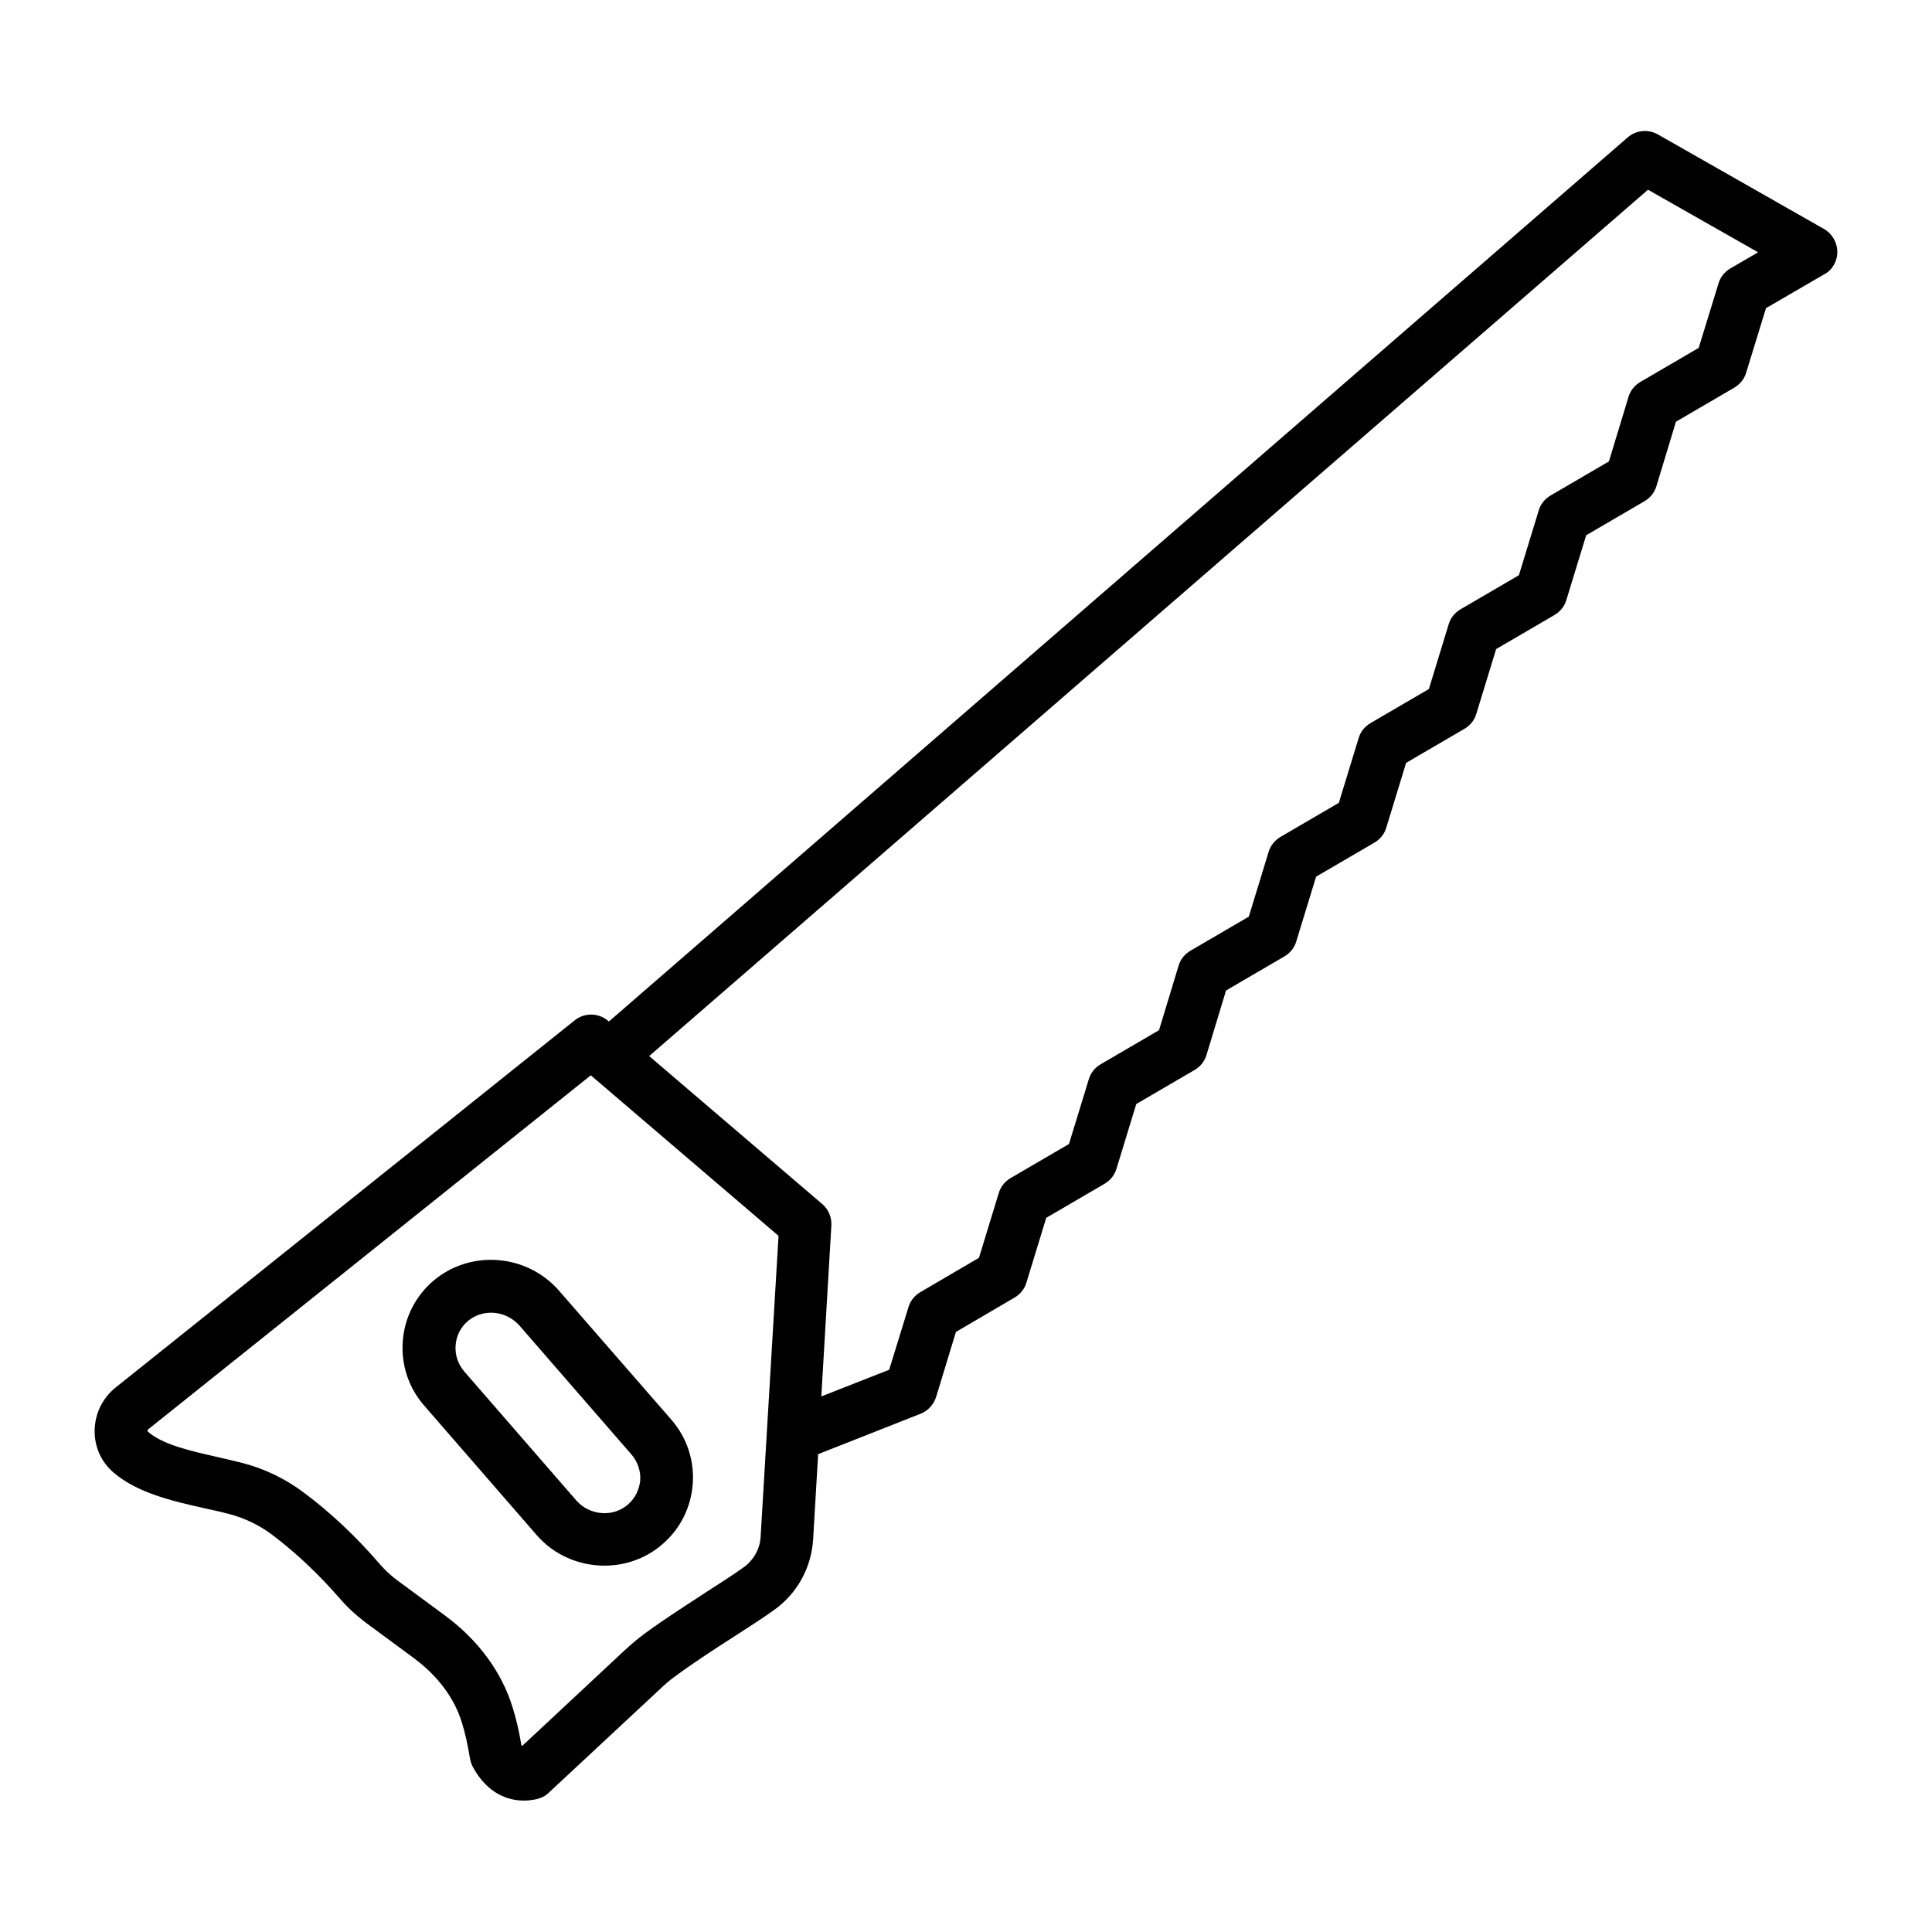 <?xml version="1.0" encoding="UTF-8"?>
<!-- Uploaded to: ICON Repo, www.iconrepo.com, Generator: ICON Repo Mixer Tools -->
<svg fill="#000000" width="800px" height="800px" version="1.1" viewBox="144 144 512 512" xmlns="http://www.w3.org/2000/svg">
 <g>
  <path d="m292.17 486.07c-8.535-9.797-23.441-10.984-33.309-2.66-4.758 4.059-7.629 9.727-8.117 15.953-0.488 6.297 1.539 12.457 5.738 17.215l29.668 34.148c4.688 5.457 11.406 8.188 18.055 8.188 5.387 0 10.848-1.82 15.254-5.598 4.758-4.059 7.629-9.727 8.117-15.953 0.488-6.297-1.539-12.457-5.738-17.215zm18.195 56.68c-3.988 3.43-10.145 2.867-13.645-1.121l-29.668-34.148c-1.68-1.961-2.519-4.477-2.309-6.996 0.211-2.519 1.328-4.758 3.219-6.367 1.82-1.539 3.988-2.238 6.227-2.238 2.731 0 5.527 1.191 7.488 3.43l29.668 34.148c1.68 1.961 2.519 4.477 2.309 6.996-0.281 2.445-1.402 4.688-3.289 6.297z"/>
  <path d="m627.41 204.7-44.012-25.051c-2.59-1.469-5.809-1.191-8.047 0.77l-269.96 234.27-0.211-0.141c-2.519-2.168-6.297-2.238-8.887-0.141l-121.61 97.266c-3.5 2.801-5.527 6.926-5.598 11.406-0.07 4.34 1.75 8.398 5.039 11.195 6.367 5.387 15.395 7.488 24.141 9.445 2.238 0.488 4.477 0.98 6.578 1.539 3.988 1.051 7.906 2.938 11.266 5.457 6.297 4.758 12.316 10.426 17.844 16.793 2.168 2.519 4.477 4.617 6.789 6.367l12.805 9.445c4.477 3.289 10.355 8.957 12.875 17.215 0.91 2.938 1.539 5.949 2.098 9.305 0.141 0.77 0.352 1.539 0.699 2.238 3.148 5.949 7.977 9.098 13.645 9.098 1.051 0 2.098-0.141 3.219-0.352 1.258-0.281 2.449-0.84 3.359-1.75l29.598-27.57c1.258-1.191 2.519-2.309 3.918-3.289 5.039-3.707 10.426-7.207 15.676-10.566 3.777-2.449 7.418-4.758 10.426-6.926 6.156-4.34 9.938-11.195 10.426-18.684l1.328-22.672 27.148-10.707c1.961-0.77 3.5-2.449 4.129-4.477l5.246-17.215 15.535-9.098c1.539-0.91 2.66-2.309 3.148-3.988l5.246-17.145 15.465-9.027c1.539-0.91 2.66-2.309 3.148-3.988l5.246-17.145 15.465-9.027c1.539-0.91 2.66-2.309 3.148-3.988l5.18-17.074 15.465-9.027c1.539-0.91 2.66-2.309 3.148-3.988l5.246-17.145 15.465-9.027c1.539-0.91 2.66-2.309 3.148-3.988l5.246-17.145 15.465-9.027c1.539-0.91 2.66-2.309 3.148-3.988l5.246-17.145 15.465-9.027c1.539-0.91 2.66-2.309 3.148-3.988l5.246-17.145 15.465-9.027c1.539-0.91 2.66-2.309 3.148-3.988l5.18-17.074 15.465-9.027c1.539-0.91 2.66-2.309 3.148-3.988l5.246-17.074 15.395-8.957c2.18-1.098 3.508-3.477 3.508-5.926 0-2.449-1.328-4.828-3.496-6.086zm-286.4 354.7c-2.867 2.027-6.297 4.269-9.938 6.578-5.109 3.359-10.984 7.066-16.375 11.055-1.82 1.328-3.5 2.801-5.18 4.34l-27.148 25.332c-0.07-0.07-0.141-0.141-0.211-0.281-0.559-3.5-1.328-6.789-2.309-9.938-2.867-9.375-9.098-17.844-17.914-24.352l-12.805-9.445c-1.539-1.121-3.078-2.59-4.547-4.269-6.156-7.137-12.875-13.504-20.012-18.824-4.828-3.637-10.285-6.297-16.094-7.836-2.238-0.559-4.617-1.121-7.066-1.68-7.137-1.609-14.484-3.289-18.332-6.785 0-0.07 0-0.418 0.352-0.629l117.14-93.695 49.75 42.543-4.758 79.91c-0.215 3.148-1.895 6.086-4.551 7.977zm261.56-344.27c-1.539 0.91-2.66 2.309-3.148 3.988l-5.246 17.074-15.465 9.027c-1.539 0.91-2.66 2.309-3.148 3.988l-5.18 17.074-15.465 9.027c-1.539 0.91-2.66 2.309-3.148 3.988l-5.246 17.145-15.465 9.027c-1.539 0.91-2.66 2.309-3.148 3.988l-5.246 17.145-15.465 9.027c-1.539 0.91-2.66 2.309-3.148 3.988l-5.246 17.145-15.465 9.027c-1.539 0.91-2.66 2.309-3.148 3.988l-5.246 17.145-15.465 9.027c-1.539 0.91-2.66 2.309-3.148 3.988l-5.18 17.074-15.465 9.027c-1.539 0.91-2.66 2.309-3.148 3.988l-5.246 17.145-15.465 9.027c-1.539 0.91-2.66 2.309-3.148 3.988l-5.246 17.145-15.535 9.098c-1.539 0.91-2.66 2.309-3.148 3.988l-5.109 16.582-17.984 7.066 2.66-45.273c0.141-2.168-0.77-4.34-2.449-5.738l-45.832-39.184 264.7-229.59 29.18 16.582z"/>
 </g>
</svg>